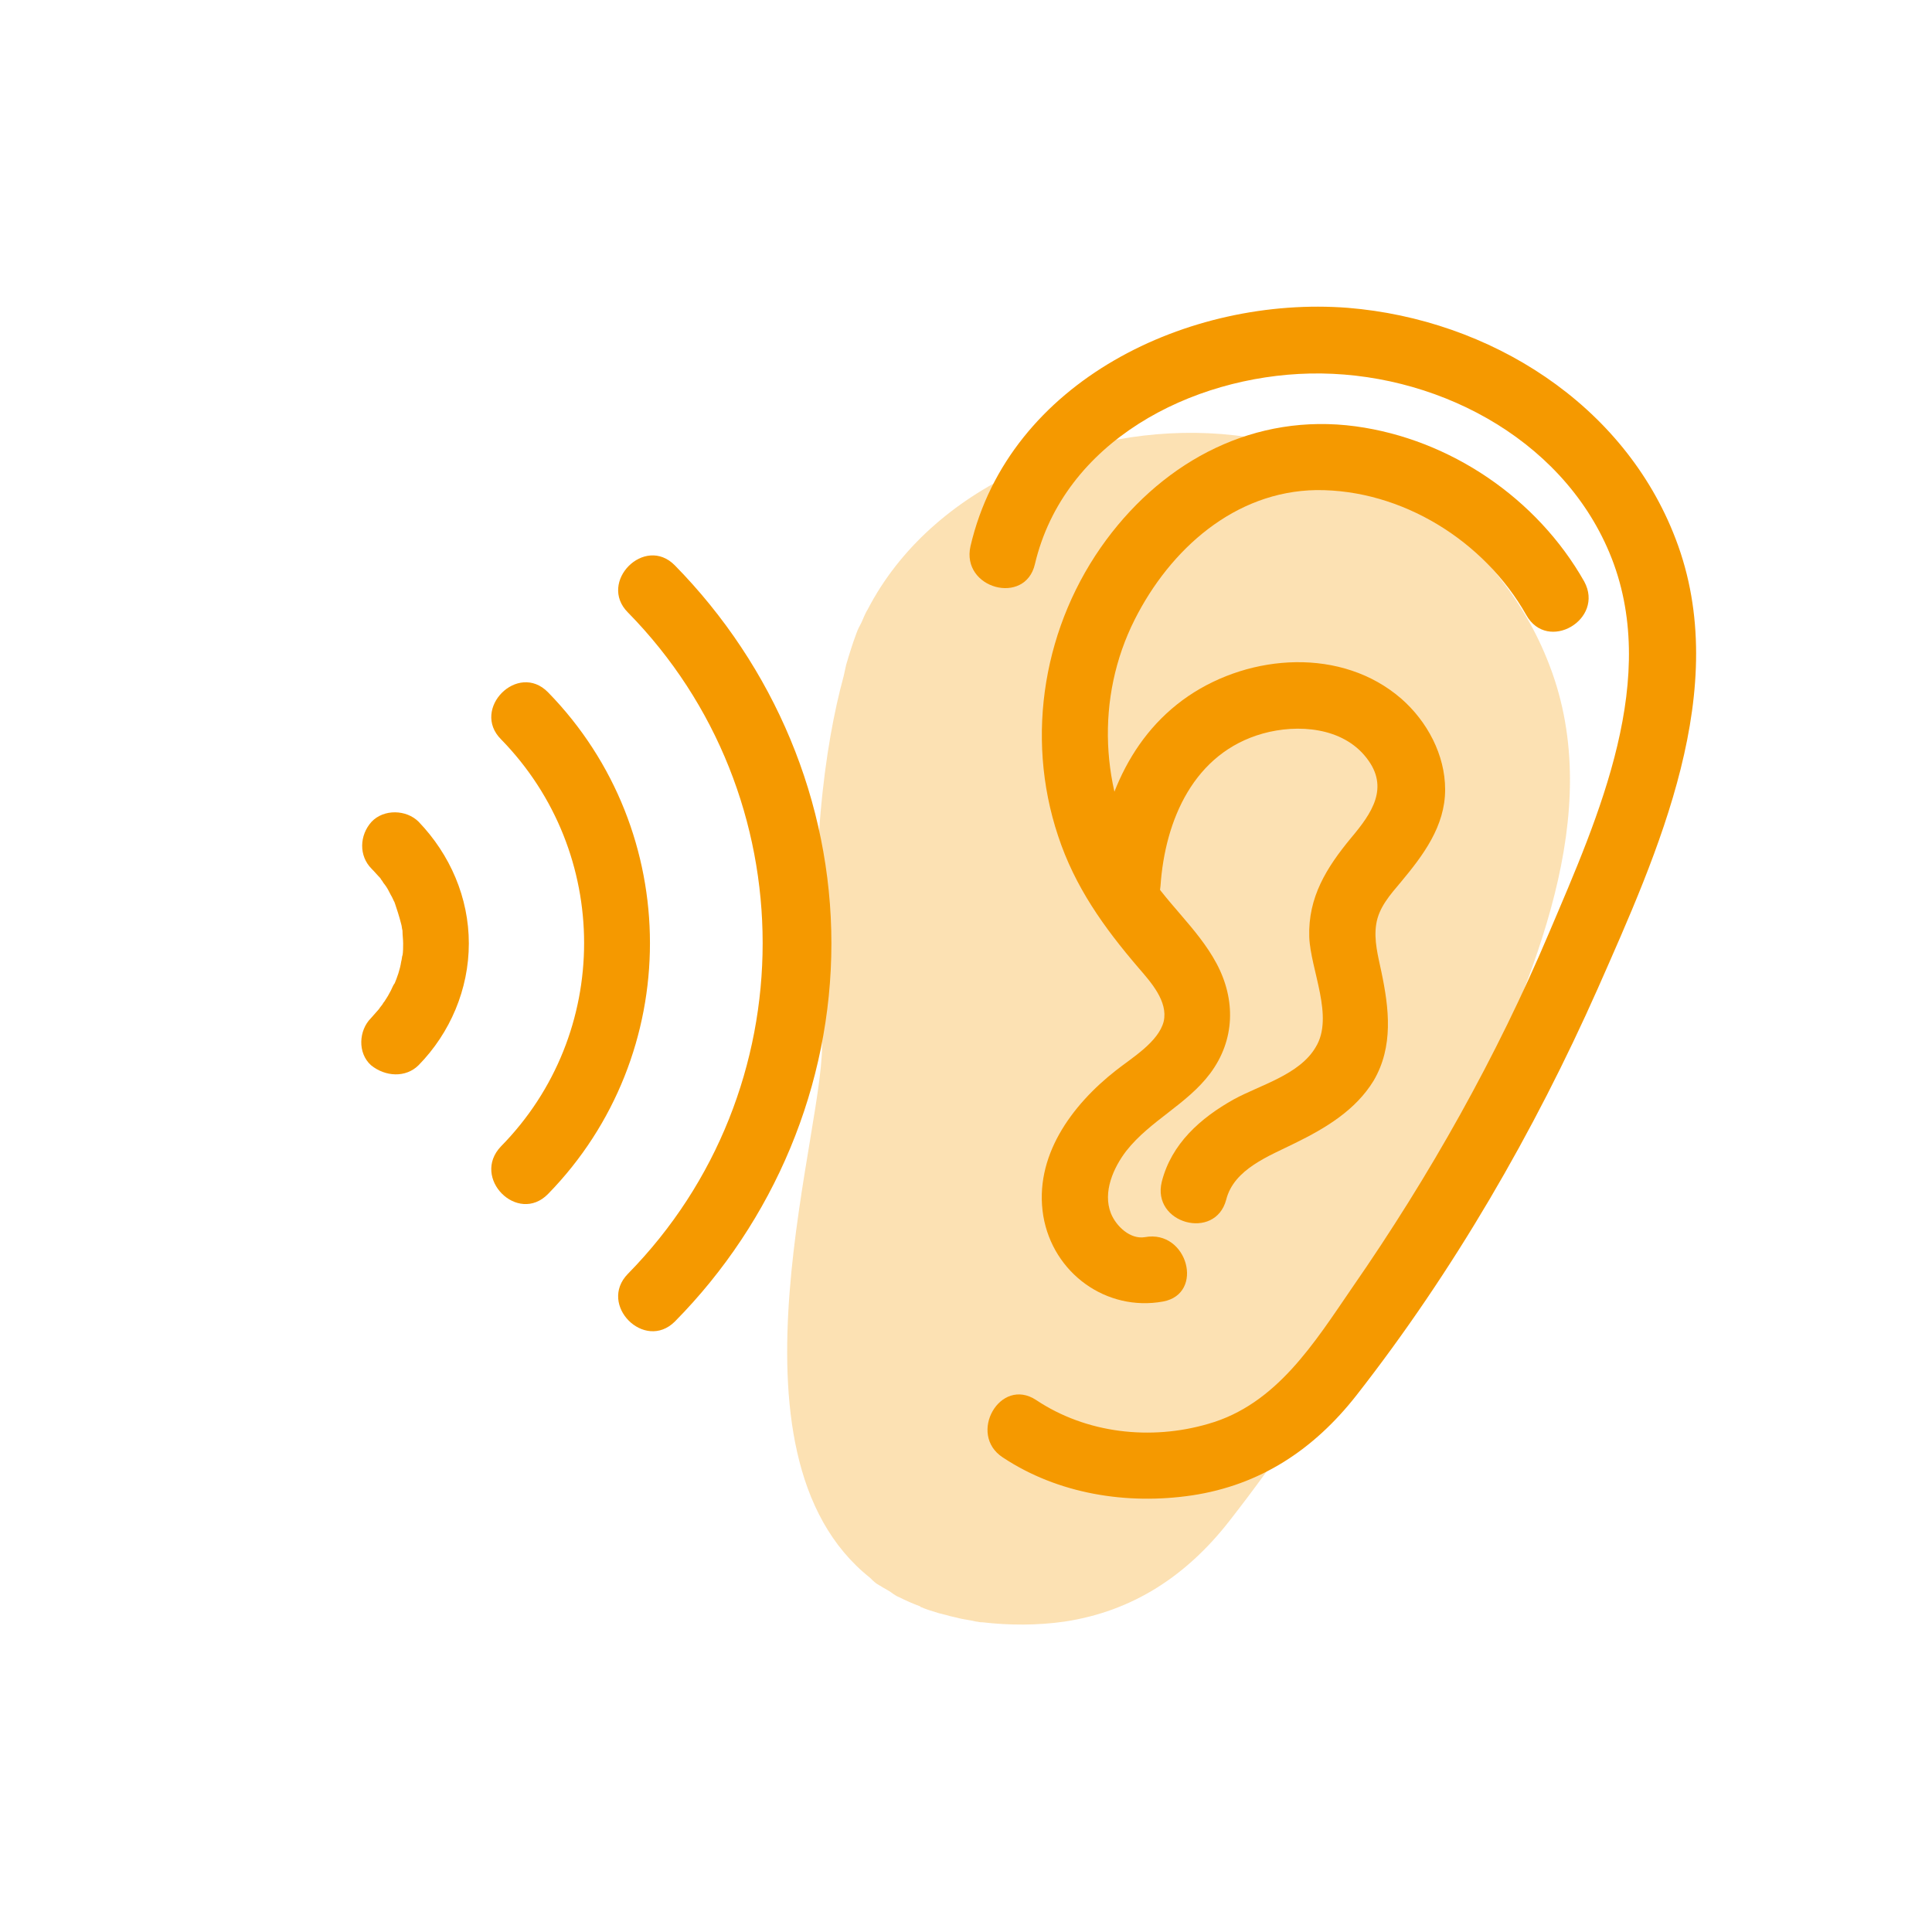 <?xml version="1.0" encoding="utf-8"?>
<!-- Generator: Adobe Illustrator 26.0.1, SVG Export Plug-In . SVG Version: 6.00 Build 0)  -->
<svg version="1.1" id="Ebene_1" xmlns="http://www.w3.org/2000/svg" xmlns:xlink="http://www.w3.org/1999/xlink" x="0px" y="0px"
	 width="300px" height="300px" viewBox="0 0 300 300" style="enable-background:new 0 0 300 300;" xml:space="preserve">
<style type="text/css">
	.st0{opacity:0.3;}
	.st1{fill:#F59900;}
	.st2{fill:#F59900;fill-opacity:0;}
</style>
<g id="Ohr">
	<g>
		<g class="st0">
			<path class="st1" d="M240.6,103.3c-8-21-28.9-34.1-50.9-35.9c-21.3-1.7-45.1,8.1-55,27.3c-0.1,0.1-0.4,0.7-0.9,1.9
				c-0.3,0.6-0.6,1.1-0.8,1.7c-0.6,1.6-1.1,3.2-1.6,4.9L131,105c-2.8,10.3-5.7,28.5-3.4,56.1c1.1,12.9-16.9,64.5,7.5,83.9
				c0.3,0.3,0.6,0.6,1,0.9c0.3,0.2,0.7,0.4,1,0.6c0.5,0.3,1.1,0.6,1.6,1c0.3,0.2,0.6,0.4,0.9,0.5c1,0.5,2.1,1,3.2,1.4
				c0,0,0.1,0,0.1,0.1c0.9,0.4,1.9,0.7,2.9,1c0.4,0.1,0.8,0.2,1.2,0.3c0.6,0.2,1.3,0.3,2,0.5c0.9,0.2,1.8,0.3,2.6,0.5
				c0.2,0,0.5,0.1,0.7,0.1c0.1,0,0.2,0,0.2,0c4.2,0.5,8.6,0.5,12.8-0.1c10.6-1.6,18.9-7.1,25.5-15.5c15.1-19.3,27.6-40.9,37.5-63.2
				C237.9,151.9,249.5,126.4,240.6,103.3z"/>
			<path class="st2" d="M77.9,114.7c27.9,28.4,27.9,74.3,0,102.7c-4.7,4.8,2.6,12.1,7.3,7.3c15.4-15.6,24.3-36.7,24.3-58.7
				s-8.9-43-24.3-58.7C80.6,102.6,73.3,109.9,77.9,114.7z"/>
			<path class="st2" d="M65.5,127.1c-4.7-4.8-12,2.6-7.3,7.3c17.2,17.6,17.2,45.7,0,63.2c-4.7,4.8,2.6,12.1,7.3,7.3
				C86.7,183.4,86.7,148.7,65.5,127.1z"/>
			<path class="st2" d="M38.1,147.2c-1.9,2.1-2,5.3,0,7.3c0.5,0.5,0.9,1,1.4,1.5l0,0c0,0,0,0,0.1,0.1c0.2,0.2,0.3,0.5,0.5,0.7
				c0.4,0.5,0.7,1.1,1,1.7c0.2,0.3,0.3,0.6,0.5,1c0,0,0,0,0,0.1c0.4,1.1,0.8,2.3,1,3.5c0.1,0.3,0.1,0.6,0.2,0.9c0,0.1,0,0.1,0,0.2
				c0,0.6,0.1,1.3,0.1,1.9c0,0.6,0,1.3-0.1,1.9c0,0.1,0,0.1,0,0.2c0,0.2-0.1,0.5-0.1,0.7c-0.2,1.2-0.6,2.4-1,3.6
				c-0.2,0.3-0.3,0.6-0.5,0.9c-0.3,0.6-0.6,1.1-1,1.7c-0.2,0.2-0.3,0.5-0.5,0.7c-0.1,0.1-0.1,0.2-0.2,0.3c-0.5,0.5-0.9,1.1-1.4,1.6
				c-1.9,1.9-2.1,5.4,0,7.3c2,1.9,5.3,2.1,7.3,0c4.9-5,7.8-11.8,7.8-18.9c0-7.1-2.9-13.8-7.8-18.9C43.6,145.2,40,145.1,38.1,147.2z
				 M41.7,159.6C41.8,159.8,41.7,159.8,41.7,159.6L41.7,159.6z M39.4,176.2L39.4,176.2L39.4,176.2z"/>
		</g>
		<g>
			<g>
				<path class="st1" d="M160.7,87.6c4.5-19.1,24.3-29.2,42.7-29.6c19-0.4,38.9,9.7,46.5,27.8c8.1,19.3-1.7,41-9.3,58.9
					c-8.2,19.4-18.6,37.9-30.6,55.2c-5.9,8.6-11.8,18.2-22.4,21.2c-8.9,2.6-18.9,1.5-26.7-3.7c-5.6-3.7-10.7,5.3-5.2,8.9
					c8.6,5.7,19.3,7.4,29.4,5.9c10.6-1.6,18.9-7.1,25.5-15.5c15.1-19.3,27.6-40.9,37.5-63.2c9.3-21.1,21-46.6,12.1-69.8
					c-8-21-28.9-34.1-50.9-35.9c-24.6-1.9-52.6,11.3-58.6,37C149.2,91.4,159.2,94.1,160.7,87.6L160.7,87.6z"/>
			</g>
			<g>
				<path class="st1" d="M246,90.3c-7.3-12.9-20.8-22.1-35.5-24.1c-15.6-2.1-29.5,5.2-38.7,17.6c-9.7,13.1-12.7,30.4-7.5,46
					c2.6,7.9,7.1,14.2,12.5,20.5c1.9,2.2,4.6,5.2,3.9,8.3c-0.8,3.2-5,5.7-7.4,7.6c-6.9,5.4-12.8,13.4-11.3,22.6
					c1.5,8.9,9.8,14.9,18.6,13.3c6.5-1.2,3.8-11.2-2.8-10c-2.3,0.4-4.5-1.7-5.3-3.7c-1.3-3.3,0.4-7.1,2.4-9.7c3.7-4.7,9.4-7.2,13-12
					c3.9-5.2,4-11.5,1-17.1s-8.1-9.6-11.3-15.1c-6.8-11.7-7.5-26.2-1.4-38.3c5.5-10.9,15.5-19.9,28.2-20.1
					C217.7,76,230.5,84,237,95.5C240.3,101.4,249.2,96.2,246,90.3L246,90.3z"/>
			</g>
			<g>
				<path class="st1" d="M180.2,137.6c0.7-10.3,5.2-20.7,15.9-23.7c5.4-1.5,12.4-1,16.1,3.8c3.6,4.6,0.8,8.6-2.4,12.4
					c-3.8,4.6-6.7,9.2-6.5,15.4c0.2,5.1,3.9,12.4,1,17.1c-2.5,4.3-8.7,5.9-12.7,8.1c-5.2,2.9-9.7,6.9-11.2,12.8
					c-1.6,6.5,8.3,9.2,10,2.8c1.2-4.8,6.7-6.8,10.7-8.8c4.7-2.3,9.4-5.1,12.2-9.7c3.1-5.3,2.4-11.2,1.2-16.9
					c-0.5-2.4-1.2-4.9-0.8-7.4c0.4-2.6,2.2-4.6,3.8-6.5c3.5-4.2,6.9-8.7,6.9-14.4c0-5.4-2.8-10.6-6.8-14.1c-9.2-8-23.4-7-33.1-0.4
					c-9.8,6.7-13.8,18.1-14.6,29.5C169.4,144.3,179.7,144.2,180.2,137.6L180.2,137.6z"/>
			</g>
			<g>
				<g>
					<path class="st1" d="M104.8,205.2c15.4-15.6,24.3-36.7,24.3-58.7s-8.9-43-24.3-58.7c-4.7-4.8-12,2.6-7.3,7.3
						c27.9,28.4,27.9,74.3,0,102.7C92.8,202.6,100.1,209.9,104.8,205.2L104.8,205.2z"/>
				</g>
				<g>
					<path class="st1" d="M85.1,185.4c21.1-21.6,21.1-56.3,0-77.9c-4.7-4.8-12,2.6-7.3,7.3c17.2,17.6,17.2,45.7,0,63.2
						C73.1,182.9,80.4,190.2,85.1,185.4L85.1,185.4z"/>
				</g>
				<g>
					<path class="st1" d="M65,165.4c4.9-5,7.8-11.8,7.8-18.9c0-7.1-2.9-13.8-7.8-18.9c-1.9-1.9-5.4-2-7.3,0c-1.9,2.1-2,5.3,0,7.3
						c0.5,0.5,0.9,1,1.4,1.5c0.4,0.4-0.4-0.6,0.1,0.2c0.2,0.2,0.3,0.5,0.5,0.7c0.4,0.5,0.7,1.1,1,1.7c0.2,0.3,0.3,0.6,0.5,1
						c0.2,0.5,0.1,0.4,0-0.1c0.4,1.2,0.8,2.4,1.1,3.6c0.1,0.3,0.1,0.7,0.2,1c0.1,0.8-0.1-1.3,0,0.1c0,0.6,0.1,1.3,0.1,1.9
						c0,0.6,0,1.3-0.1,1.9c0,0.6,0,0.3,0-0.1c-0.1,0.3-0.1,0.7-0.2,1c-0.2,1.3-0.6,2.4-1.1,3.6c-0.2,0.7,0.4-0.7,0-0.1
						c-0.2,0.3-0.3,0.6-0.5,1c-0.3,0.6-0.6,1.1-1,1.7c-0.2,0.2-0.3,0.5-0.5,0.7c-0.3,0.4-0.6,0.7-0.1,0.2c-0.5,0.6-1,1.1-1.5,1.7
						c-1.9,1.9-2.1,5.4,0,7.3C59.8,167.2,63,167.4,65,165.4L65,165.4z"/>
				</g>
			</g>
		</g>
	</g>
</g>
</svg>
